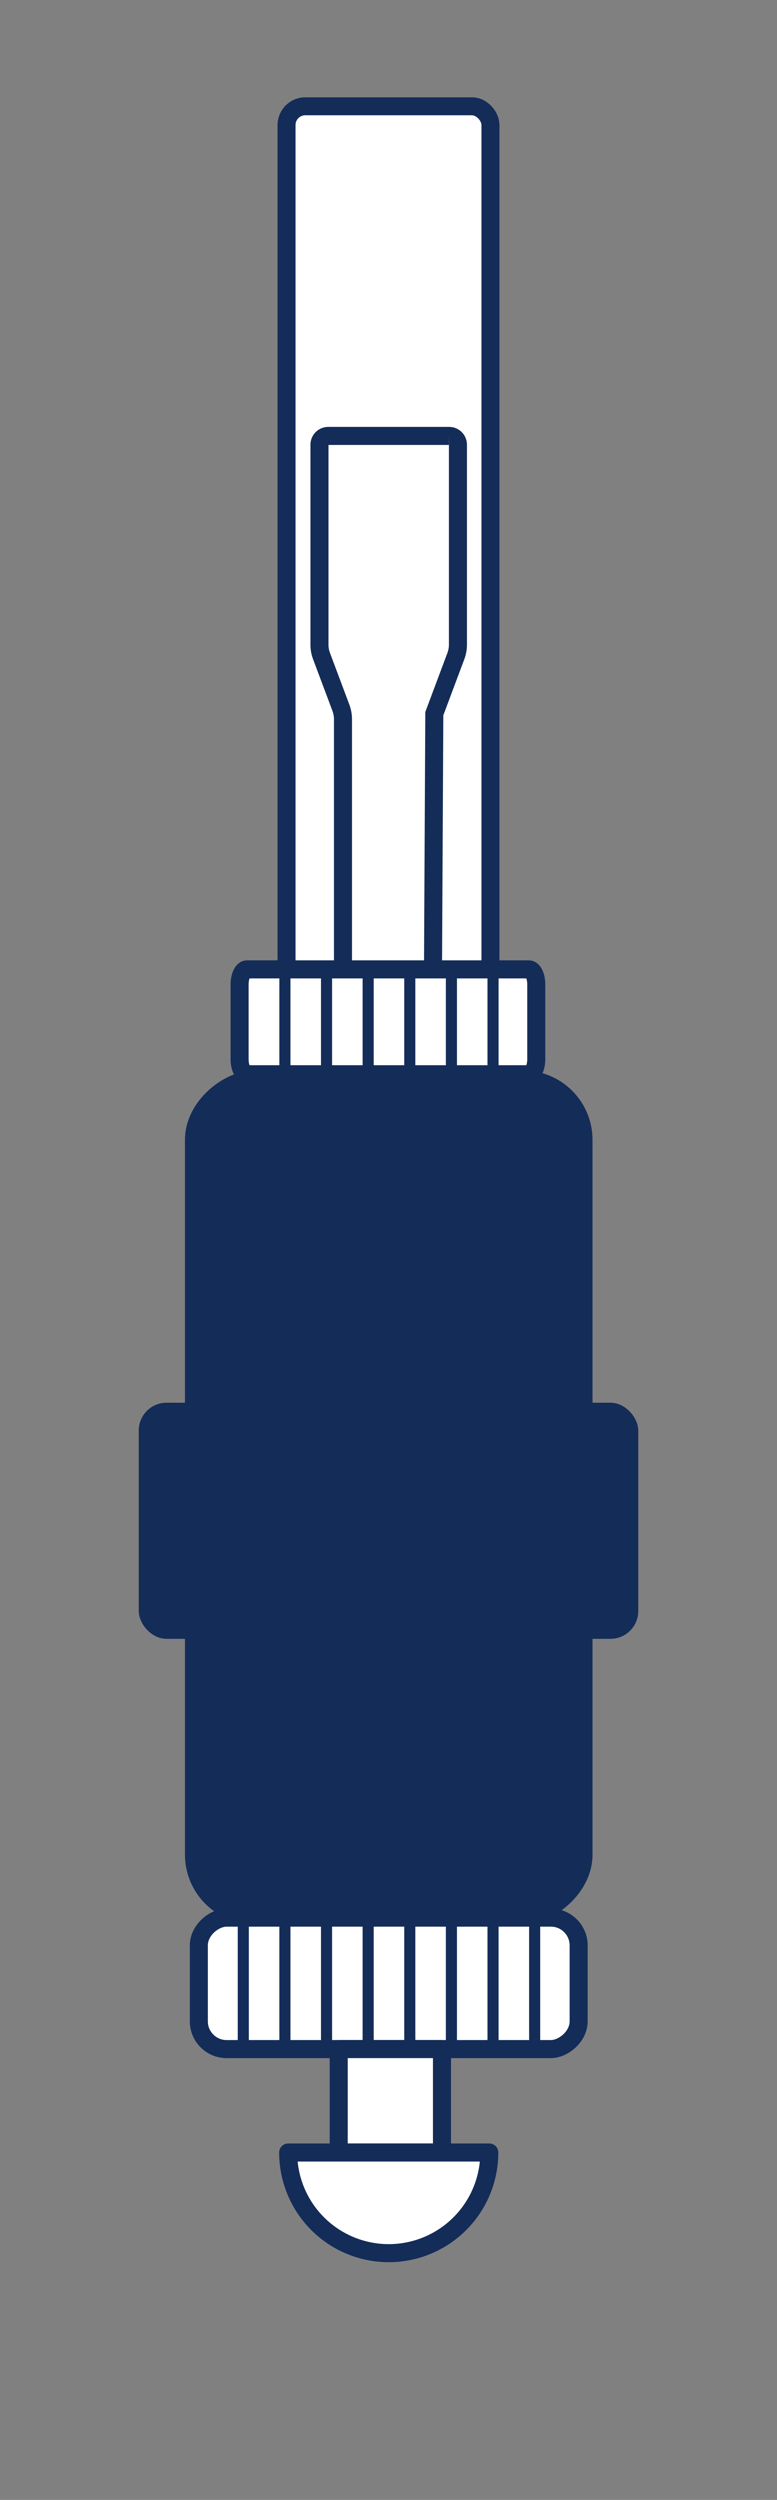 <svg xmlns="http://www.w3.org/2000/svg" width="56" height="180" viewBox="0 0 56 180">
  <rect x="0" y="0" width="56" height="180" fill="#808080" stroke="none"/>
  <g id="Group_2325" data-name="Group 2325" transform="translate(-3983 5190)">
    <rect id="Rectangle_3870" data-name="Rectangle 3870" width="56" height="180" transform="translate(3983 -5190)" fill="none"/>
    <g id="Group_2318" data-name="Group 2318" transform="translate(-22 -67)">
      <g id="Group_2304" data-name="Group 2304" transform="translate(2203 -5837)">
        <g id="Group_2296" data-name="Group 2296" transform="translate(78)">
          <g id="Rectangle_3836" data-name="Rectangle 3836" transform="translate(1744 721)" fill="#fff" stroke="#142c58" stroke-width="1.3">
            <rect width="16" height="67" rx="2" stroke="none"/>
            <rect x="0.65" y="0.65" width="14.7" height="65.7" rx="1.35" fill="none"/>
          </g>
          <rect id="Rectangle_3837" data-name="Rectangle 3837" width="61.464" height="29.374" rx="5" transform="translate(1766.704 791.075) rotate(90)" fill="#142c58"/>
          <path id="Path_3087" data-name="Path 3087" d="M782.354,447.083V440.6h19.04a2.361,2.361,0,0,0,.811-.147l3.731-1.4a2.329,2.329,0,0,1,.81-.147h14.411a.632.632,0,0,1,.628.639v8.7a.632.632,0,0,1-.628.64H806.746a2.33,2.33,0,0,1-.81-.148l-4.146-1.554Z" transform="translate(1308.119 1567.173) rotate(-90)" fill="#fff" stroke="#142c58" stroke-miterlimit="10" stroke-width="1.3"/>
          <rect id="Rectangle_3839" data-name="Rectangle 3839" width="9.464" height="27.374" rx="2" transform="translate(1765.704 852.075) rotate(90)" stroke-width="1.3" stroke="#142c58" stroke-linecap="round" stroke-linejoin="round" fill="#fff"/>
          <rect id="Rectangle_3840" data-name="Rectangle 3840" width="7.442" height="7.442" transform="translate(1755.853 861.539) rotate(90)" stroke-width="1.3" stroke="#142c58" stroke-linecap="round" stroke-linejoin="round" fill="#fff"/>
          <path id="Path_3103" data-name="Path 3103" d="M640.9,435.314a7.247,7.247,0,0,0,0,14.494Z" transform="translate(1309.456 1509.886) rotate(-90)" fill="#fff" stroke="#142c58" stroke-linecap="round" stroke-linejoin="round" stroke-width="1.3"/>
          <path id="Path_3088" data-name="Path 3088" d="M770.367,450.037v-20.33c0-.29.484-.526,1.087-.526h5.377c.6,0,1.087.236,1.087.526v20.33c0,.29-.49.526-1.087.526h-5.377C770.851,450.563,770.367,450.327,770.367,450.037Z" transform="translate(1312.087 1561.716) rotate(-90)" fill="#fff" stroke="#142c58" stroke-miterlimit="10" stroke-width="1.3"/>
          <rect id="Rectangle_3838" data-name="Rectangle 3838" width="36" height="17" rx="2" transform="translate(1734 815)" fill="#142c58"/>
          <path id="Path_3095" data-name="Path 3095" d="M3712.534-5311.461v-9.661" transform="translate(-1971 6173)" fill="none" stroke="#142c58" stroke-width="0.8"/>
          <path id="Path_3096" data-name="Path 3096" d="M3712.534-5311.461v-9.661" transform="translate(-1959 6173)" fill="none" stroke="#142c58" stroke-width="0.8"/>
          <path id="Path_3089" data-name="Path 3089" d="M3712.534-5313.651v-7.471" transform="translate(-1959 6105)" fill="none" stroke="#142c58" stroke-width="0.8"/>
          <path id="Path_3097" data-name="Path 3097" d="M3712.534-5311.461v-9.661" transform="translate(-1962 6173)" fill="none" stroke="#142c58" stroke-width="0.8"/>
          <path id="Path_3090" data-name="Path 3090" d="M3712.534-5313.651v-7.471" transform="translate(-1962 6105)" fill="none" stroke="#142c58" stroke-width="0.8"/>
          <path id="Path_3098" data-name="Path 3098" d="M3712.534-5311.461v-9.661" transform="translate(-1965 6173)" fill="none" stroke="#142c58" stroke-width="0.8"/>
          <path id="Path_3091" data-name="Path 3091" d="M3712.534-5313.651v-7.471" transform="translate(-1965 6105)" fill="none" stroke="#142c58" stroke-width="0.8"/>
          <path id="Path_3099" data-name="Path 3099" d="M3712.534-5311.461v-9.661" transform="translate(-1968 6173)" fill="none" stroke="#142c58" stroke-width="0.8"/>
          <path id="Path_3092" data-name="Path 3092" d="M3712.534-5313.651v-7.471" transform="translate(-1968 6105)" fill="none" stroke="#142c58" stroke-width="0.8"/>
          <path id="Path_3100" data-name="Path 3100" d="M3712.534-5311.461v-9.661" transform="translate(-1956 6173)" fill="none" stroke="#142c58" stroke-width="0.8"/>
          <path id="Path_3093" data-name="Path 3093" d="M3712.534-5313.651v-7.471" transform="translate(-1956 6105)" fill="none" stroke="#142c58" stroke-width="0.8"/>
          <path id="Path_3101" data-name="Path 3101" d="M3712.534-5311.461v-9.661" transform="translate(-1953 6173)" fill="none" stroke="#142c58" stroke-width="0.8"/>
          <path id="Path_3094" data-name="Path 3094" d="M3712.534-5313.651v-7.471" transform="translate(-1953 6105)" fill="none" stroke="#142c58" stroke-width="0.8"/>
          <path id="Path_3102" data-name="Path 3102" d="M3712.534-5311.461v-9.661" transform="translate(-1950 6173)" fill="none" stroke="#142c58" stroke-width="0.8"/>
        </g>
      </g>
    </g>
  </g>
</svg>
